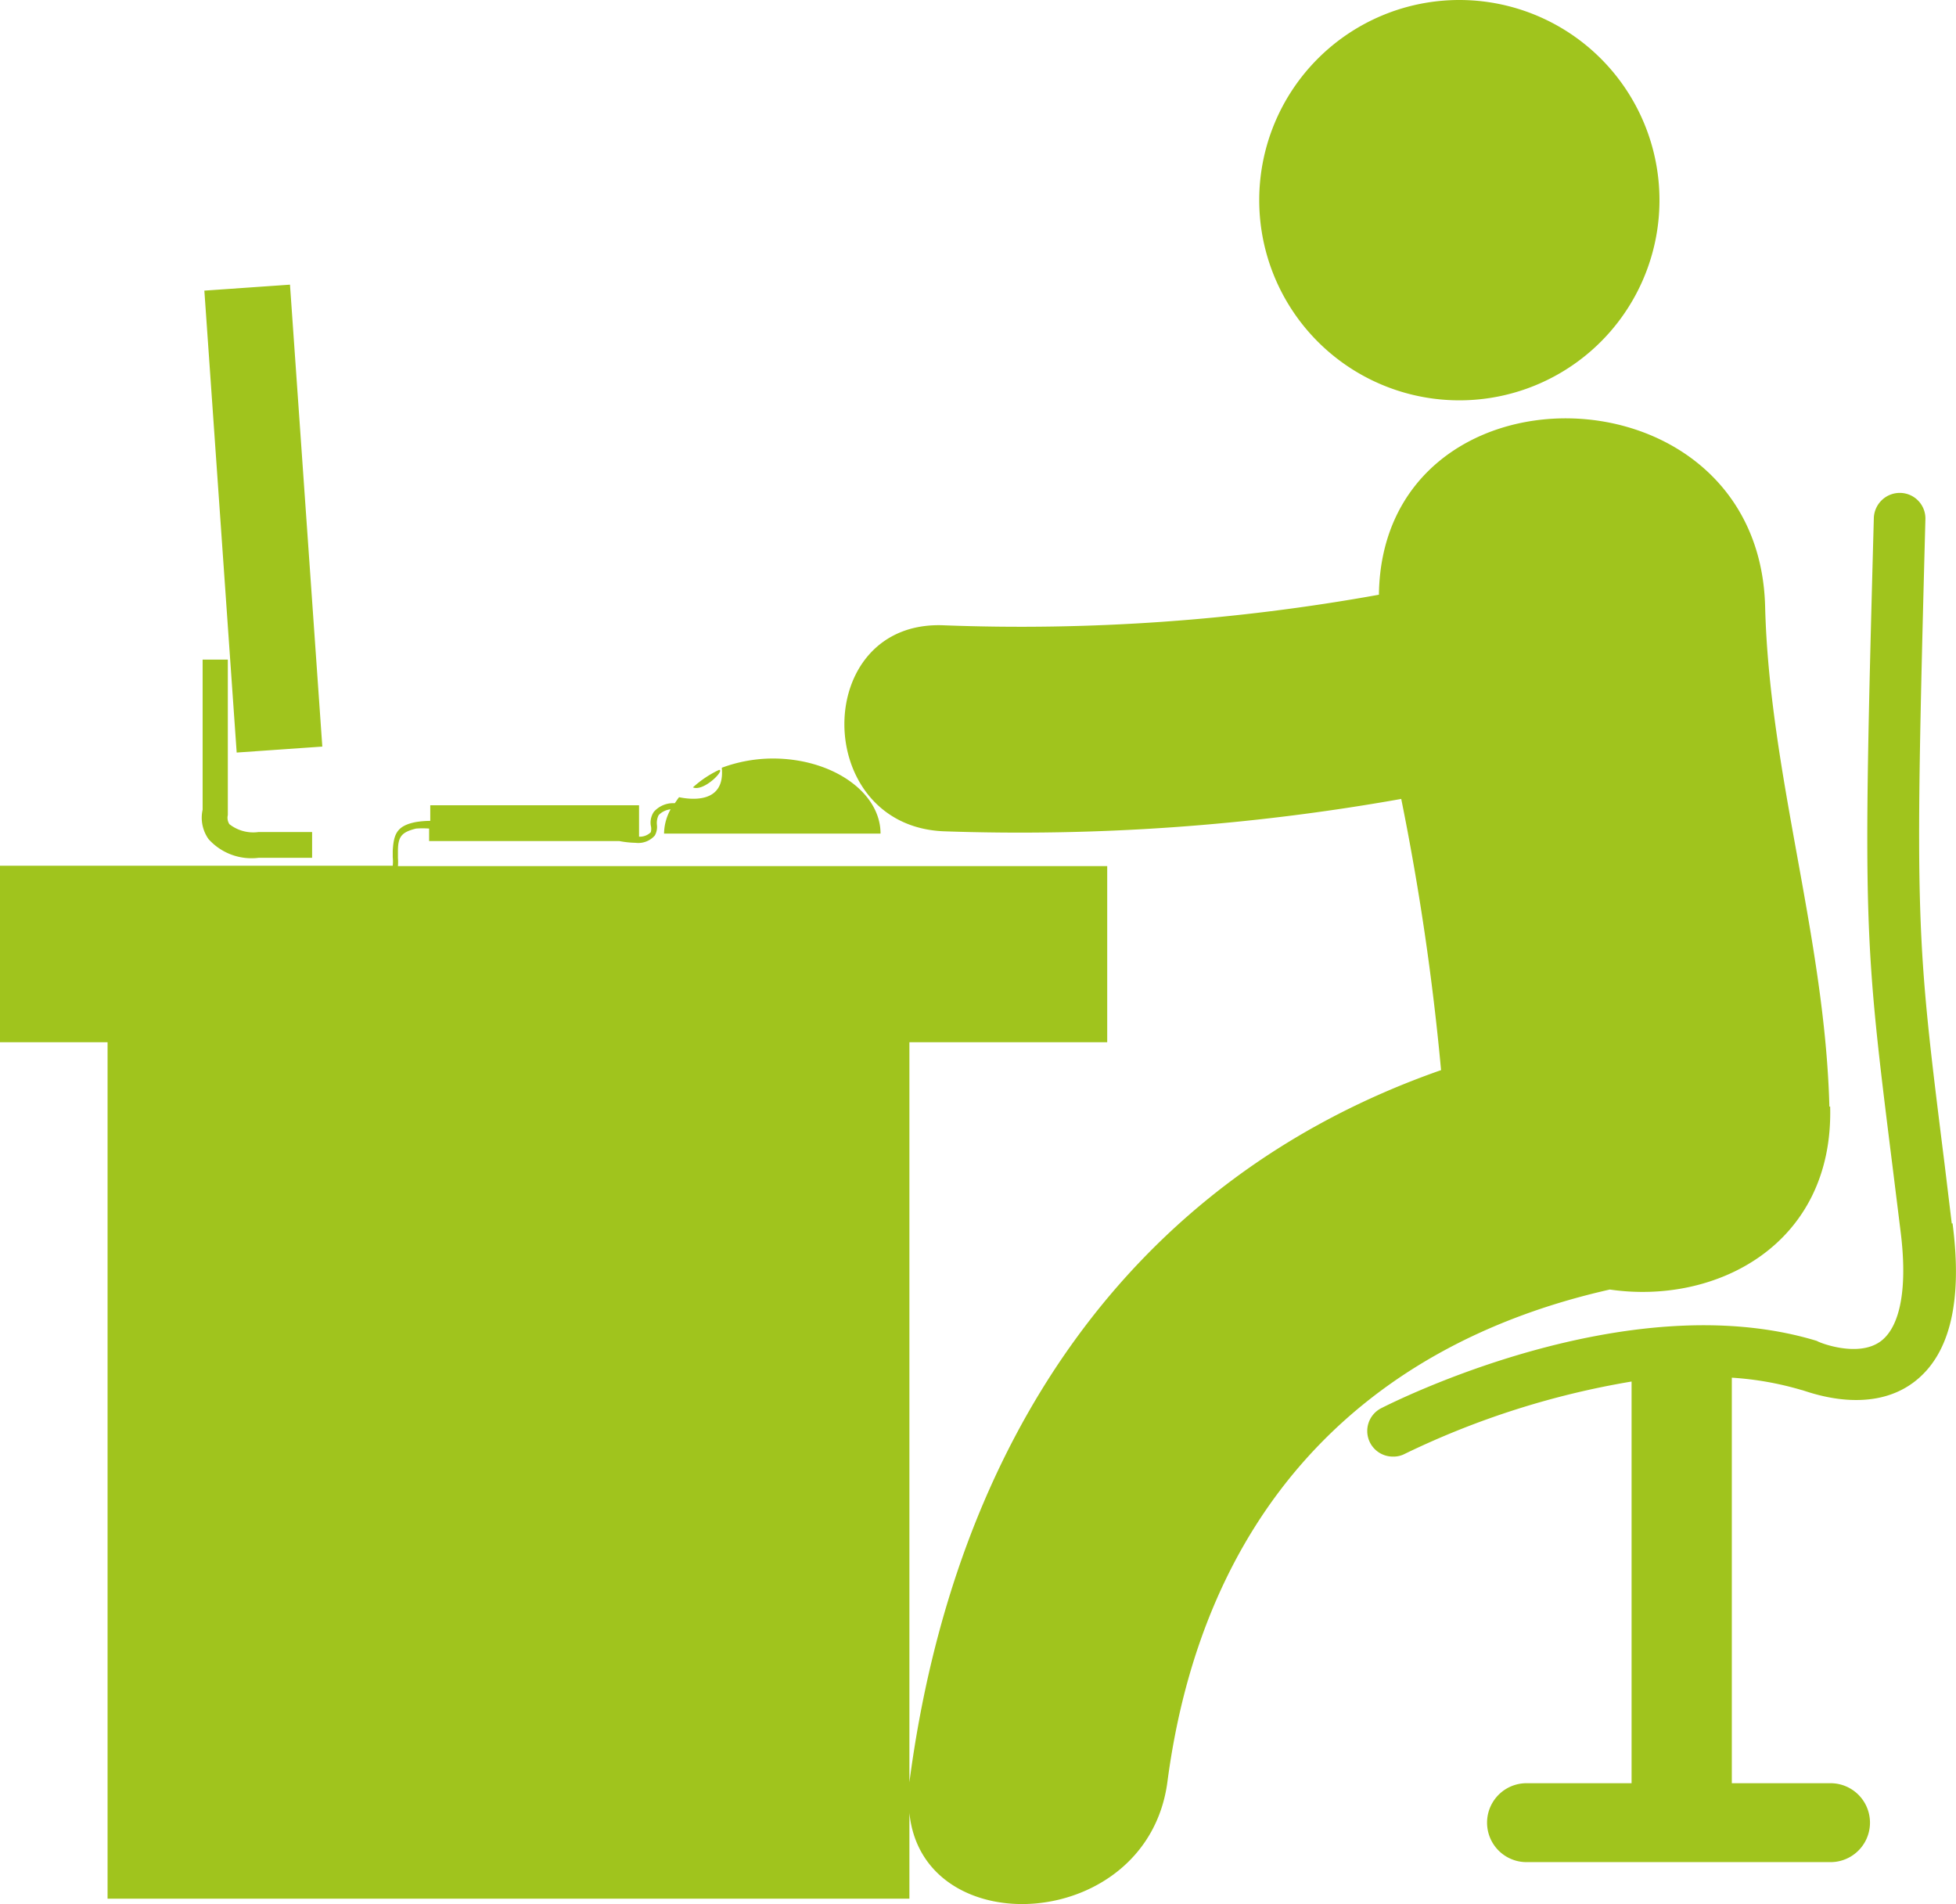 <svg id="Calque_1" data-name="Calque 1" xmlns="http://www.w3.org/2000/svg" width="101.65" height="98.93" viewBox="0 0 101.65 98.93"><path d="M37.37,40a5.47,5.47,0,0,0-1.36.91C36.57,41.15,37.69,40,37.37,40Zm.14-.18-.09,0,.09,0ZM75.83,0A10.4,10.4,0,1,1,65.44,10.39,10.4,10.4,0,0,1,75.83,0ZM13.43,44.57h2.79V43.23H13.43a2,2,0,0,1-1.51-.41.61.61,0,0,1-.08-.47l0-8.08H10.53v7.8a1.92,1.92,0,0,0,.31,1.53A3,3,0,0,0,13.43,44.57Zm88,19-.37-3.06c-1.5-12-1.56-12.43-1-33.53a1.33,1.33,0,0,0-1.3-1.37,1.35,1.35,0,0,0-1.38,1.3c-.58,21.29-.52,21.77,1,33.92l.38,3.07c.39,3,0,5-1,5.77-1.16.89-3.2.1-3.34,0-9.85-3-22.11,3.23-22.63,3.49a1.33,1.33,0,0,0,.61,2.52,1.26,1.26,0,0,0,.62-.15,43.41,43.41,0,0,1,11.77-3.75V92.65H79.33a2.05,2.05,0,1,0,0,4.1h15.8a2,2,0,1,0,0-4.1H90V71.58a16.35,16.35,0,0,1,3.62.64c.14,0,3.46,1.42,5.87-.43C101.34,70.37,102,67.6,101.47,63.56Zm-6.36-6.07c-.23-8.81-3.12-17.25-3.34-26-.34-12.77-19.91-13.06-20.07-.6a104.81,104.81,0,0,1-22.58,1.59c-6.91-.32-6.93,10.38-.07,10.7a113.07,113.07,0,0,0,23.81-1.68,132.17,132.17,0,0,1,2.07,14.09c-16.3,5.7-25.33,19.49-27.63,37,0,.12,0,.25,0,.37V54.15H57.54V45H20.68a2.39,2.39,0,0,0,0-.42c0-.1,0-.21,0-.34,0-.77.18-1,.94-1.19a4.61,4.61,0,0,1,.68,0v.65h9.89a5,5,0,0,0,.84.09,1.14,1.14,0,0,0,1-.38.91.91,0,0,0,.11-.55.9.9,0,0,1,.09-.51,1,1,0,0,1,.62-.3,2.67,2.67,0,0,0-.34,1.26H45.76c0-2.15-2.51-3.9-5.6-3.9a7.67,7.67,0,0,0-2.65.48c.18,1.85-1.55,1.67-2.22,1.53-.08.1-.15.21-.22.31l-.09,0a1.33,1.33,0,0,0-1,.45,1,1,0,0,0-.16.71.68.68,0,0,1,0,.35.8.8,0,0,1-.61.23V41.84H22.36v.81a4.69,4.69,0,0,0-.74.06c-1,.19-1.16.63-1.21,1.49,0,.13,0,.24,0,.34a2.13,2.13,0,0,1,0,.44H0v9.17H5.59v44.5H47.26V94.19c.68,6.86,12.38,6.23,13.41-1.62C62.46,79,70.37,70,83.66,67,89.19,67.81,95.3,64.66,95.11,57.49Zm-80-42.71,1.68,24-4.45.31-1.68-24Z" fill="#a0c41d"/></svg>